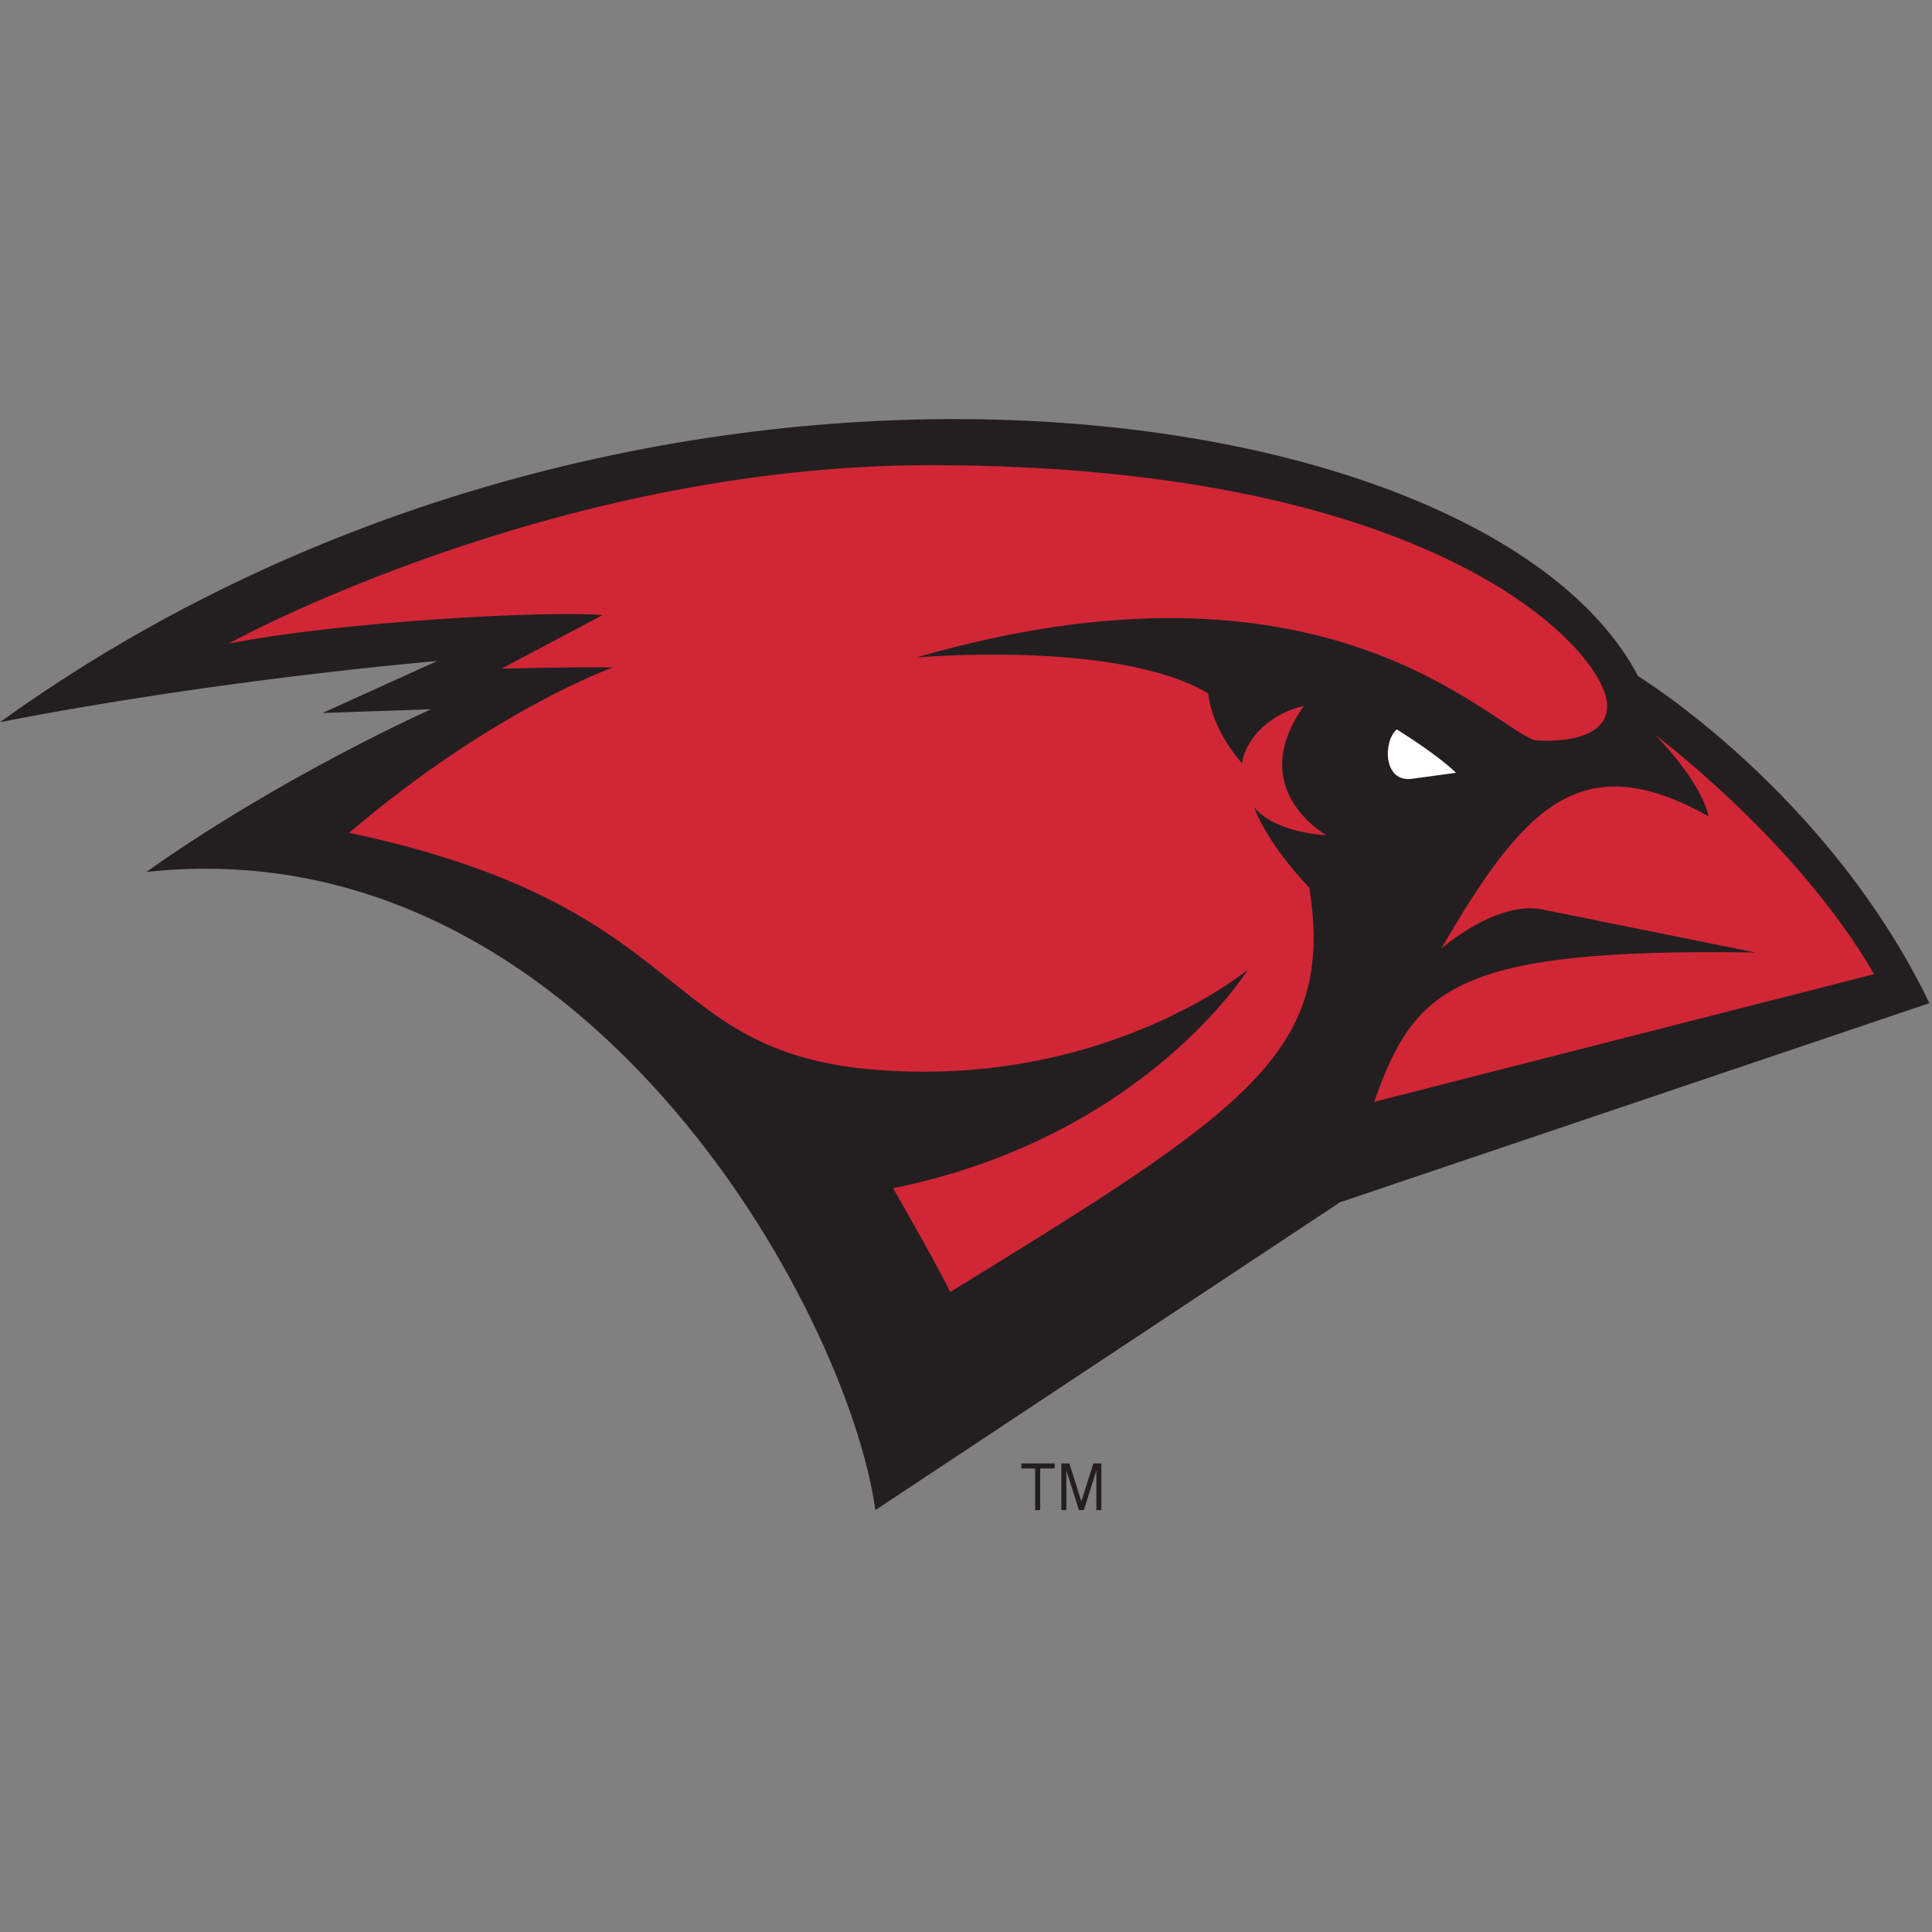 <?xml version="1.0" encoding="UTF-8"?>
<svg width="200px" height="200px" viewBox="0 0 200 200" version="1.1" xmlns="http://www.w3.org/2000/svg" xmlns:xlink="http://www.w3.org/1999/xlink">
    <rect x="0" y="0" width="200" height="200" fill="#808080" stroke="none"/>
    <!-- Generator: Sketch 54.1 (76490) - https://sketchapp.com -->
    <title>incarnate-word</title>
    <desc>Created with Sketch.</desc>
    <g id="incarnate-word" stroke="none" stroke-width="1" fill="none" fill-rule="evenodd">
        <g id="incarnate-word_BGL">
            <g id="incarnate-word" transform="translate(0, 43)">
                <g id="g10" transform="translate(99.936, 56.807) scale(-1, 1) rotate(-180) translate(-99.936, -56.807) translate(0, 0.288)" fill-rule="nonzero">
                    <g id="g12">
                        <path d="M169.572,86.334 C153.715,116.591 65.087,128.456 0,81.568 C22.849,86.038 45.255,87.897 45.255,87.897 L33.387,82.516 L44.618,82.905 C44.618,82.905 29.149,76.003 15.15,66.059 C60.221,70.969 87.708,20.863 90.619,0 L138.712,31.865 L199.732,52.479 C189.162,74.355 169.572,86.334 169.572,86.334" id="path14" fill="#231F20"></path>
                        <polyline id="path16" fill="#231F20" points="105.73 4.313 107.159 4.313 107.159 0 107.681 0 107.681 4.313 109.183 4.313 109.183 4.833 105.73 4.833 105.73 4.313"></polyline>
                        <polyline id="path18" fill="#231F20" points="111.94 0.9 110.701 4.833 109.87 4.833 109.87 0 110.391 0 110.391 4.105 111.687 0 112.203 0 113.498 4.105 113.498 0 114.015 0 114.015 4.833 113.184 4.833 111.94 0.9"></polyline>
                        <path d="M137.301,69.869 C137.301,69.869 128.8,74.597 134.986,83.249 C131.681,82.507 129.009,80.084 128.574,77.322 C128.574,77.322 125.53,80.562 125.066,84.551 C115.721,90.116 94.877,88.266 94.877,88.266 C136.992,100.462 153.733,81.577 158.874,79.696 C158.874,79.696 166.374,78.932 166.374,83.277 C166.374,88.672 149.342,108.172 96.298,108.172 C57.094,108.172 23.656,89.702 23.656,89.702 C35.647,92.042 56.862,93.127 62.379,92.655 C60.145,91.456 51.916,87.107 51.916,87.107 C51.916,87.107 60.575,87.325 63.416,87.224 C63.416,87.224 51.007,82.78 36.145,70.115 C74.749,61.92 66.843,45.387 95.706,45.387 C116.395,45.387 129.158,55.921 129.158,55.921 C129.158,55.921 118.477,38.612 92.453,33.32 C92.453,33.32 96.274,26.724 98.38,22.587 C129.179,41.493 138.213,47.421 135.542,64.423 C130.85,69.403 129.856,72.723 129.856,72.723 C131.319,70.924 134.583,70.021 137.301,69.869" id="path20" fill="#D12636"></path>
                        <path d="M171.412,80.19 C171.412,80.19 176.026,75.582 176.88,71.807 C163.448,79.401 157.511,72.344 149.185,58.114 C149.185,58.114 155.138,63.367 160.006,62.105 L181.733,57.722 C150.535,58.205 146.42,54.029 142.253,42.265 L194.007,55.481 C185.988,69.325 171.412,80.19 171.412,80.19" id="path22" fill="#D12636"></path>
                        <path d="M150.728,76.33 L146.174,75.705 C143.147,75.296 143.178,79.634 144.594,80.813 C144.594,80.813 148.586,78.384 150.728,76.33" id="path24" fill="#FFFFFF"></path>
                    </g>
                </g>
            </g>
        </g>
    </g>
</svg>